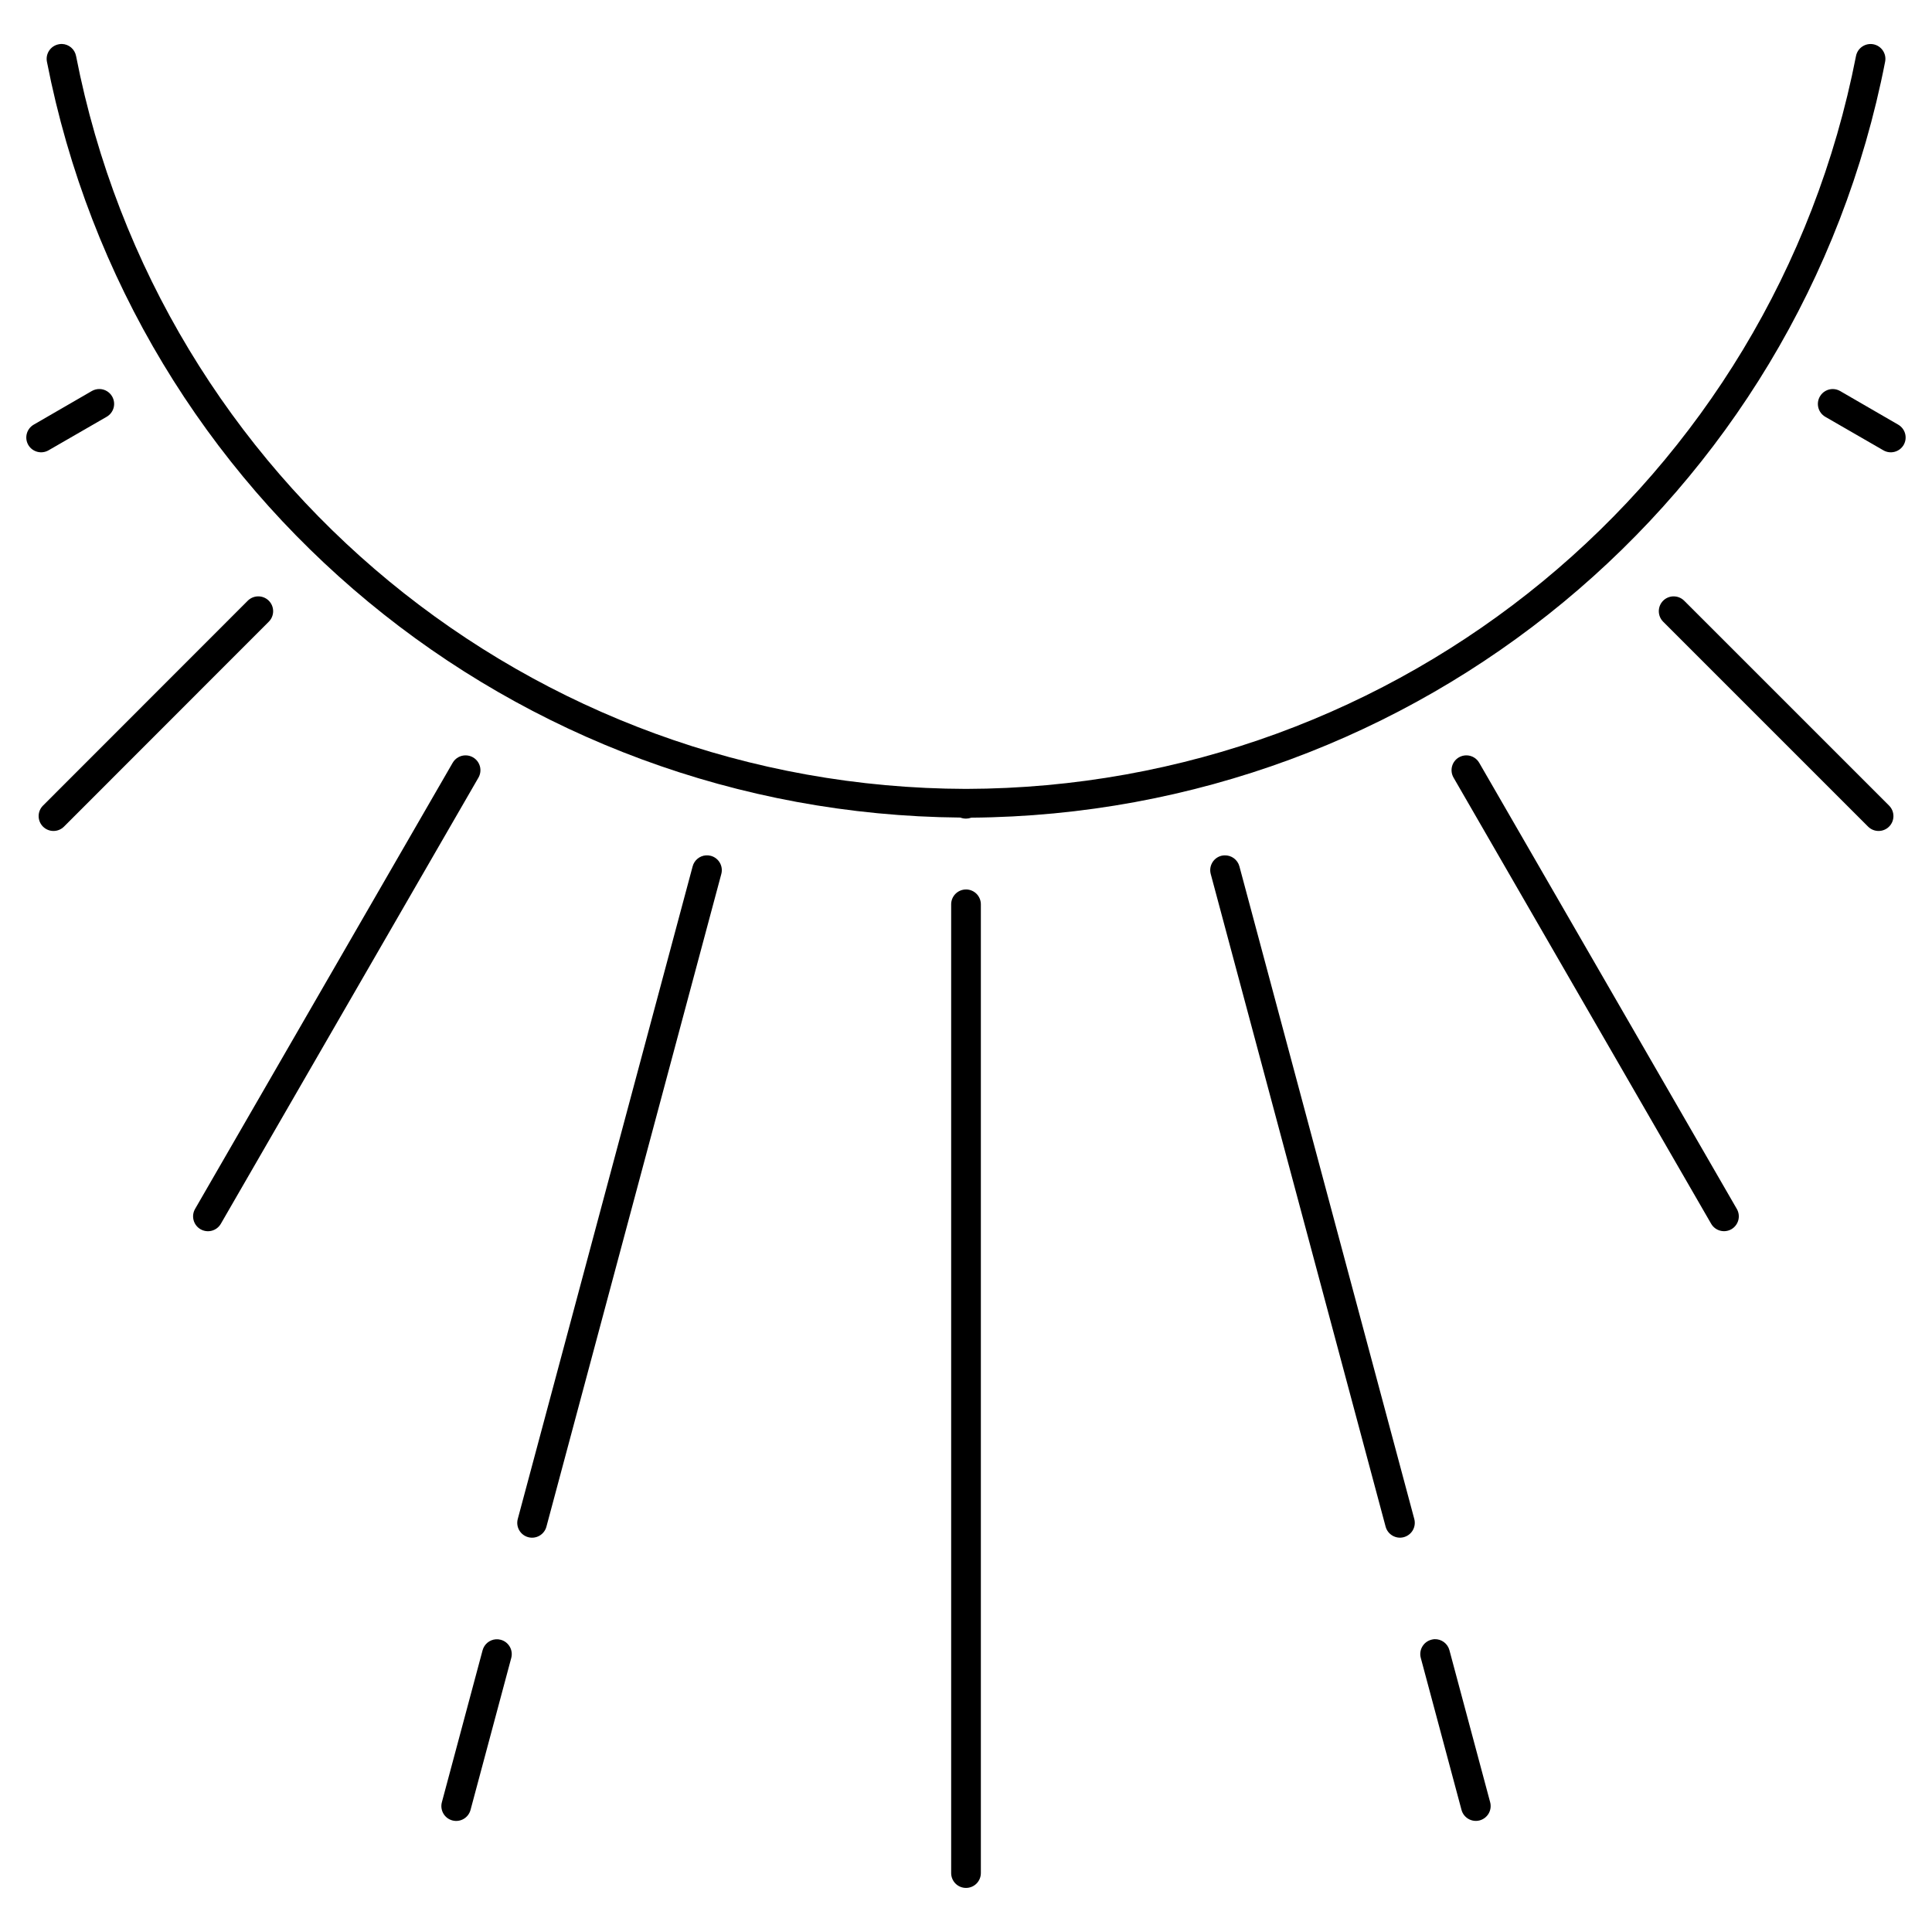 <?xml version="1.0" encoding="UTF-8"?>
<!-- Uploaded to: ICON Repo, www.iconrepo.com, Generator: ICON Repo Mixer Tools -->
<svg fill="#000000" width="800px" height="800px" version="1.1" viewBox="144 144 512 512" xmlns="http://www.w3.org/2000/svg">
 <g>
  <path d="m160.4 155.65c-0.289 0-0.578 0.027-0.859 0.09-2.129 0.418-3.519 2.484-3.106 4.613 22.598 115.75 123.93 199.29 242.06 200.31 0.031 0 0.059 0.031 0.094 0.031 0.453 0.168 0.934 0.25 1.414 0.246h0.031c0.43-0.004 0.855-0.078 1.262-0.215 0.012-0.012 0.02-0.023 0.031-0.035 118.21-0.922 219.64-84.52 242.25-200.34 0.414-2.129-0.977-4.195-3.106-4.613-2.133-0.41-4.195 0.977-4.613 3.109-21.984 112.59-120.74 193.92-235.82 194.22h-0.031c-115.09-0.285-213.87-81.617-235.85-194.22-0.348-1.812-1.906-3.141-3.754-3.195z"/>
  <path d="m400 379.72c-1.043 0-2.043 0.414-2.781 1.152-0.738 0.738-1.152 1.742-1.152 2.785v256.73-0.004c0 1.047 0.414 2.047 1.152 2.785 0.738 0.738 1.738 1.152 2.781 1.152 1.043 0 2.047-0.414 2.785-1.152 0.738-0.738 1.152-1.738 1.152-2.785v-256.73c0-1.043-0.414-2.047-1.152-2.785-0.738-0.738-1.742-1.152-2.785-1.152z"/>
  <path d="m532.75 344.18c-0.742-0.027-1.48 0.152-2.121 0.523-1.879 1.094-2.512 3.504-1.418 5.383l68.266 118.23c1.086 1.867 3.473 2.512 5.352 1.445 0.906-0.523 1.566-1.383 1.84-2.394 0.27-1.008 0.129-2.082-0.395-2.988l-68.266-118.23c-0.676-1.172-1.906-1.918-3.258-1.969z"/>
  <path d="m468.52 370.68c-0.301 0.008-0.602 0.047-0.891 0.121-2.098 0.57-3.336 2.731-2.769 4.828l46.34 172.94c0.559 2.094 2.703 3.348 4.797 2.801 1.016-0.27 1.879-0.926 2.406-1.832 0.523-0.906 0.664-1.984 0.395-2.996l-46.34-172.94c-0.473-1.773-2.106-2.984-3.938-2.922zm55.656 207.72v-0.004c-0.301 0.02-0.602 0.07-0.891 0.156-2.082 0.57-3.316 2.711-2.766 4.797l10.793 40.281c0.555 2.094 2.699 3.344 4.797 2.801 1.012-0.27 1.875-0.93 2.402-1.832 0.523-0.906 0.668-1.984 0.395-2.996l-10.793-40.285c-0.473-1.77-2.106-2.981-3.938-2.918z"/>
  <path d="m587.34 302.05c-0.973 0.047-1.895 0.453-2.586 1.141-1.535 1.535-1.535 4.027 0 5.566l54.305 54.305c1.539 1.535 4.031 1.535 5.566 0 1.539-1.539 1.539-4.031 0-5.566l-54.305-54.305c-0.789-0.785-1.871-1.199-2.981-1.137z"/>
  <path d="m629.77 247.1c-1.43-0.023-2.762 0.73-3.477 1.969-1.094 1.875-0.461 4.285 1.418 5.383l15.406 8.887h-0.004c0.906 0.523 1.984 0.664 2.992 0.391 1.008-0.27 1.871-0.93 2.391-1.836 1.07-1.879 0.422-4.266-1.445-5.352l-15.406-8.918c-0.57-0.328-1.215-0.508-1.875-0.523z"/>
  <path d="m267.47 344.18c-1.441-0.035-2.785 0.719-3.508 1.969l-68.266 118.23c-0.52 0.906-0.664 1.98-0.391 2.988 0.27 1.012 0.934 1.871 1.836 2.394 0.906 0.52 1.984 0.664 2.992 0.391 1.008-0.27 1.871-0.934 2.391-1.836l68.266-118.23c0.523-0.906 0.664-1.984 0.395-2.992-0.273-1.008-0.934-1.871-1.84-2.391-0.57-0.328-1.215-0.508-1.875-0.523z"/>
  <path d="m331.06 370.68c-1.672 0.129-3.078 1.301-3.504 2.922l-46.34 172.94c-0.57 2.098 0.668 4.258 2.766 4.828 1.012 0.27 2.09 0.129 2.996-0.395 0.906-0.527 1.566-1.391 1.832-2.402l46.34-172.94c0.57-2.098-0.672-4.258-2.766-4.828-0.434-0.113-0.879-0.156-1.324-0.121zm-55.656 207.75c-1.664 0.125-3.066 1.281-3.508 2.891l-10.793 40.281v0.004c-0.566 2.094 0.672 4.258 2.769 4.824 1.012 0.273 2.09 0.133 2.996-0.395 0.906-0.523 1.562-1.391 1.832-2.402l10.793-40.281c0.547-2.098-0.707-4.242-2.801-4.797-0.418-0.113-0.855-0.156-1.289-0.125z"/>
  <path d="m212.25 302.05c-0.973 0.047-1.895 0.453-2.586 1.141l-54.273 54.305c-1.535 1.535-1.535 4.027 0 5.566 1.539 1.535 4.031 1.535 5.566 0l54.273-54.305c1.539-1.539 1.539-4.031 0-5.566-0.789-0.785-1.871-1.199-2.981-1.141z"/>
  <path d="m170.46 247.1c-0.742-0.027-1.48 0.152-2.125 0.523l-15.406 8.918c-1.867 1.086-2.512 3.473-1.445 5.352 0.523 0.906 1.383 1.566 2.394 1.836 1.008 0.273 2.082 0.133 2.988-0.391l15.406-8.887c0.906-0.523 1.566-1.383 1.84-2.391 0.27-1.012 0.129-2.086-0.395-2.992-0.676-1.172-1.906-1.918-3.258-1.969z"/>
 </g>
</svg>